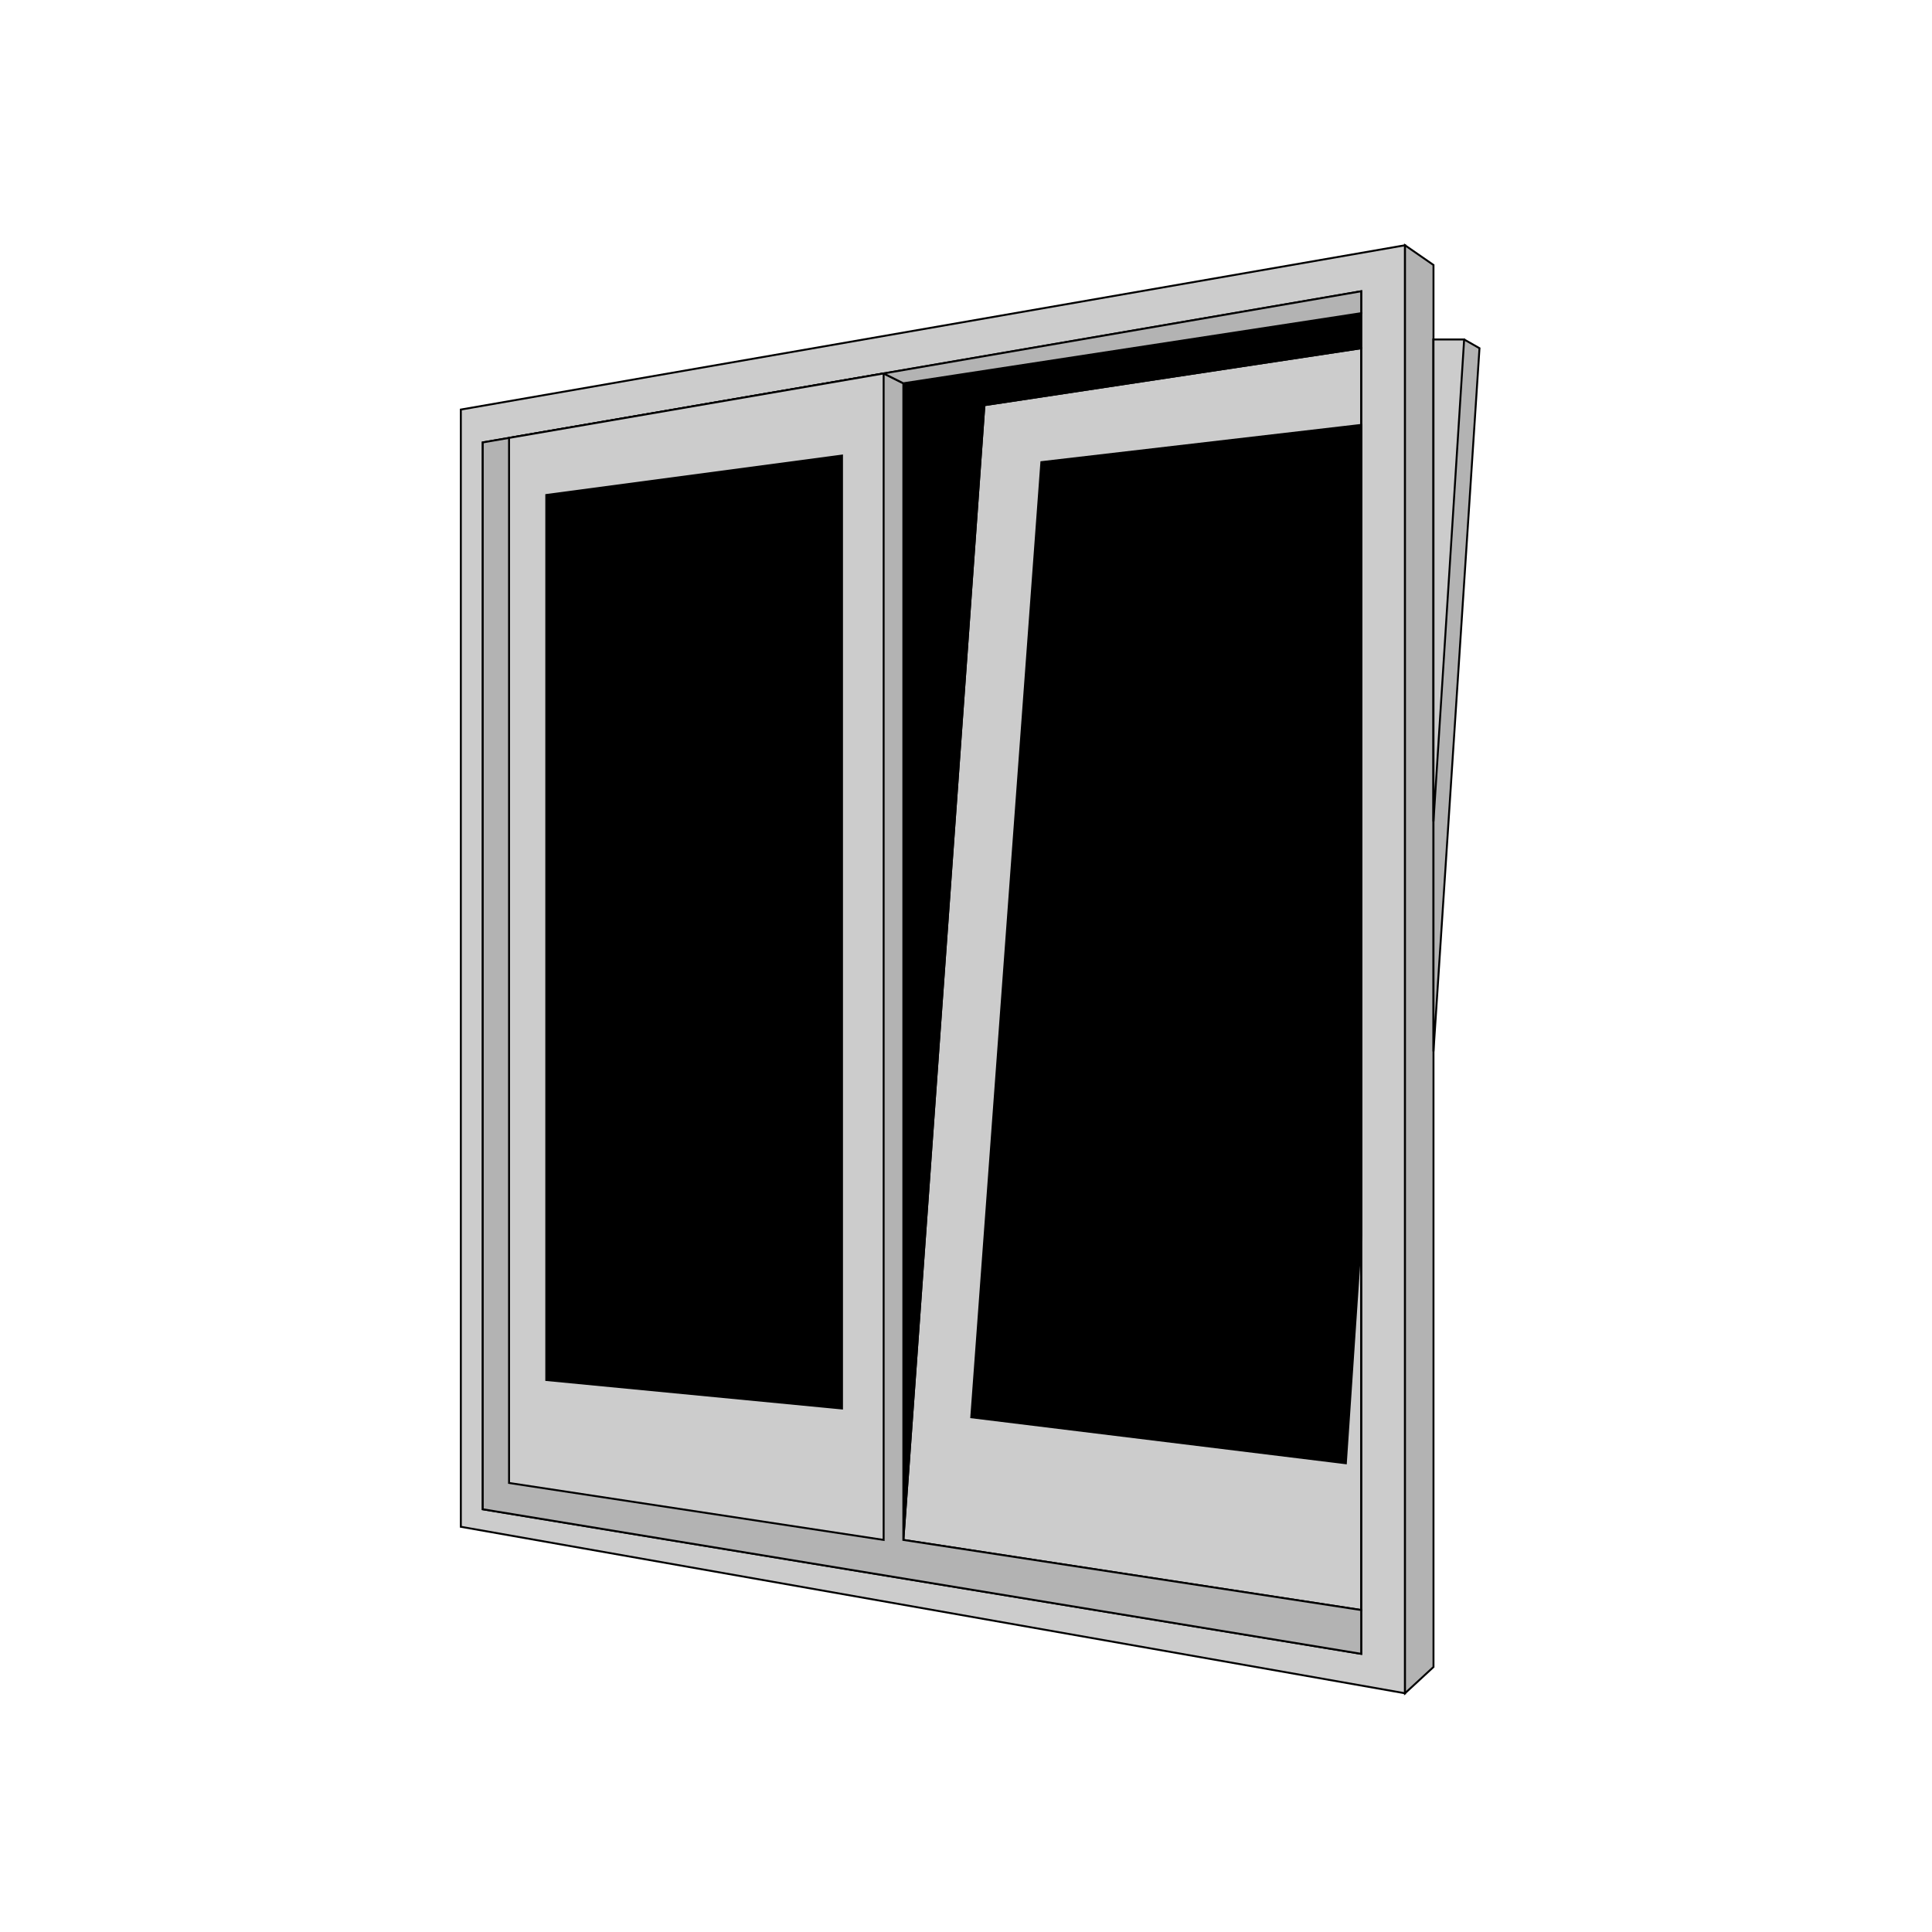 <?xml version="1.0" encoding="UTF-8"?><svg id="Laag_1" xmlns="http://www.w3.org/2000/svg" viewBox="0 0 1000 1000"><defs><style>.cls-1,.cls-2,.cls-3,.cls-4{stroke:#000;stroke-miterlimit:10;}.cls-2{fill:#ccc;}.cls-3{fill:#b3b3b3;}.cls-4{fill:none;}</style></defs><polygon class="cls-2" points="727.23 126.95 238.53 211.99 238.53 790.26 727.23 876.43 727.23 126.95"/><polygon class="cls-3" points="727.23 126.95 741.97 137.16 741.97 862.83 727.23 876.43 727.23 126.95"/><polygon class="cls-4" points="704.55 180.24 509.52 209.72 467.57 797.06 704.55 833.35 704.55 180.24"/><polygon class="cls-1" points="704.55 219.93 539.01 239.2 502.72 733.57 696.61 757.38 704.55 639.46 704.55 219.93"/><polygon class="cls-3" points="741.97 175.71 757.84 175.71 765.78 180.24 741.97 544.21 741.97 175.71"/><polygon class="cls-2" points="757.84 175.71 741.97 425.16 741.97 175.71 757.84 175.71"/><polygon class="cls-4" points="704.55 150.76 249.87 229 249.87 781.19 704.55 856.02 704.55 833.35 704.55 150.76"/><polygon class="cls-1" points="704.55 162.1 467.57 198.39 467.57 797.06 509.52 209.72 704.55 180.24 704.55 162.1"/><polygon class="cls-3" points="457.37 193.3 467.57 198.39 467.57 797.06 704.55 833.35 704.55 856.02 249.87 781.19 249.87 229 457.37 193.3"/><polygon class="cls-2" points="263.48 767.58 457.37 797.06 457.37 193.3 263.48 226.66 263.48 767.58"/><polygon class="cls-1" points="435.82 235.8 282.75 256.21 282.75 714.29 435.82 729.03 435.82 235.8"/><polygon class="cls-3" points="704.55 150.76 704.55 162.1 467.57 198.39 457.37 193.3 704.55 150.76"/></svg>